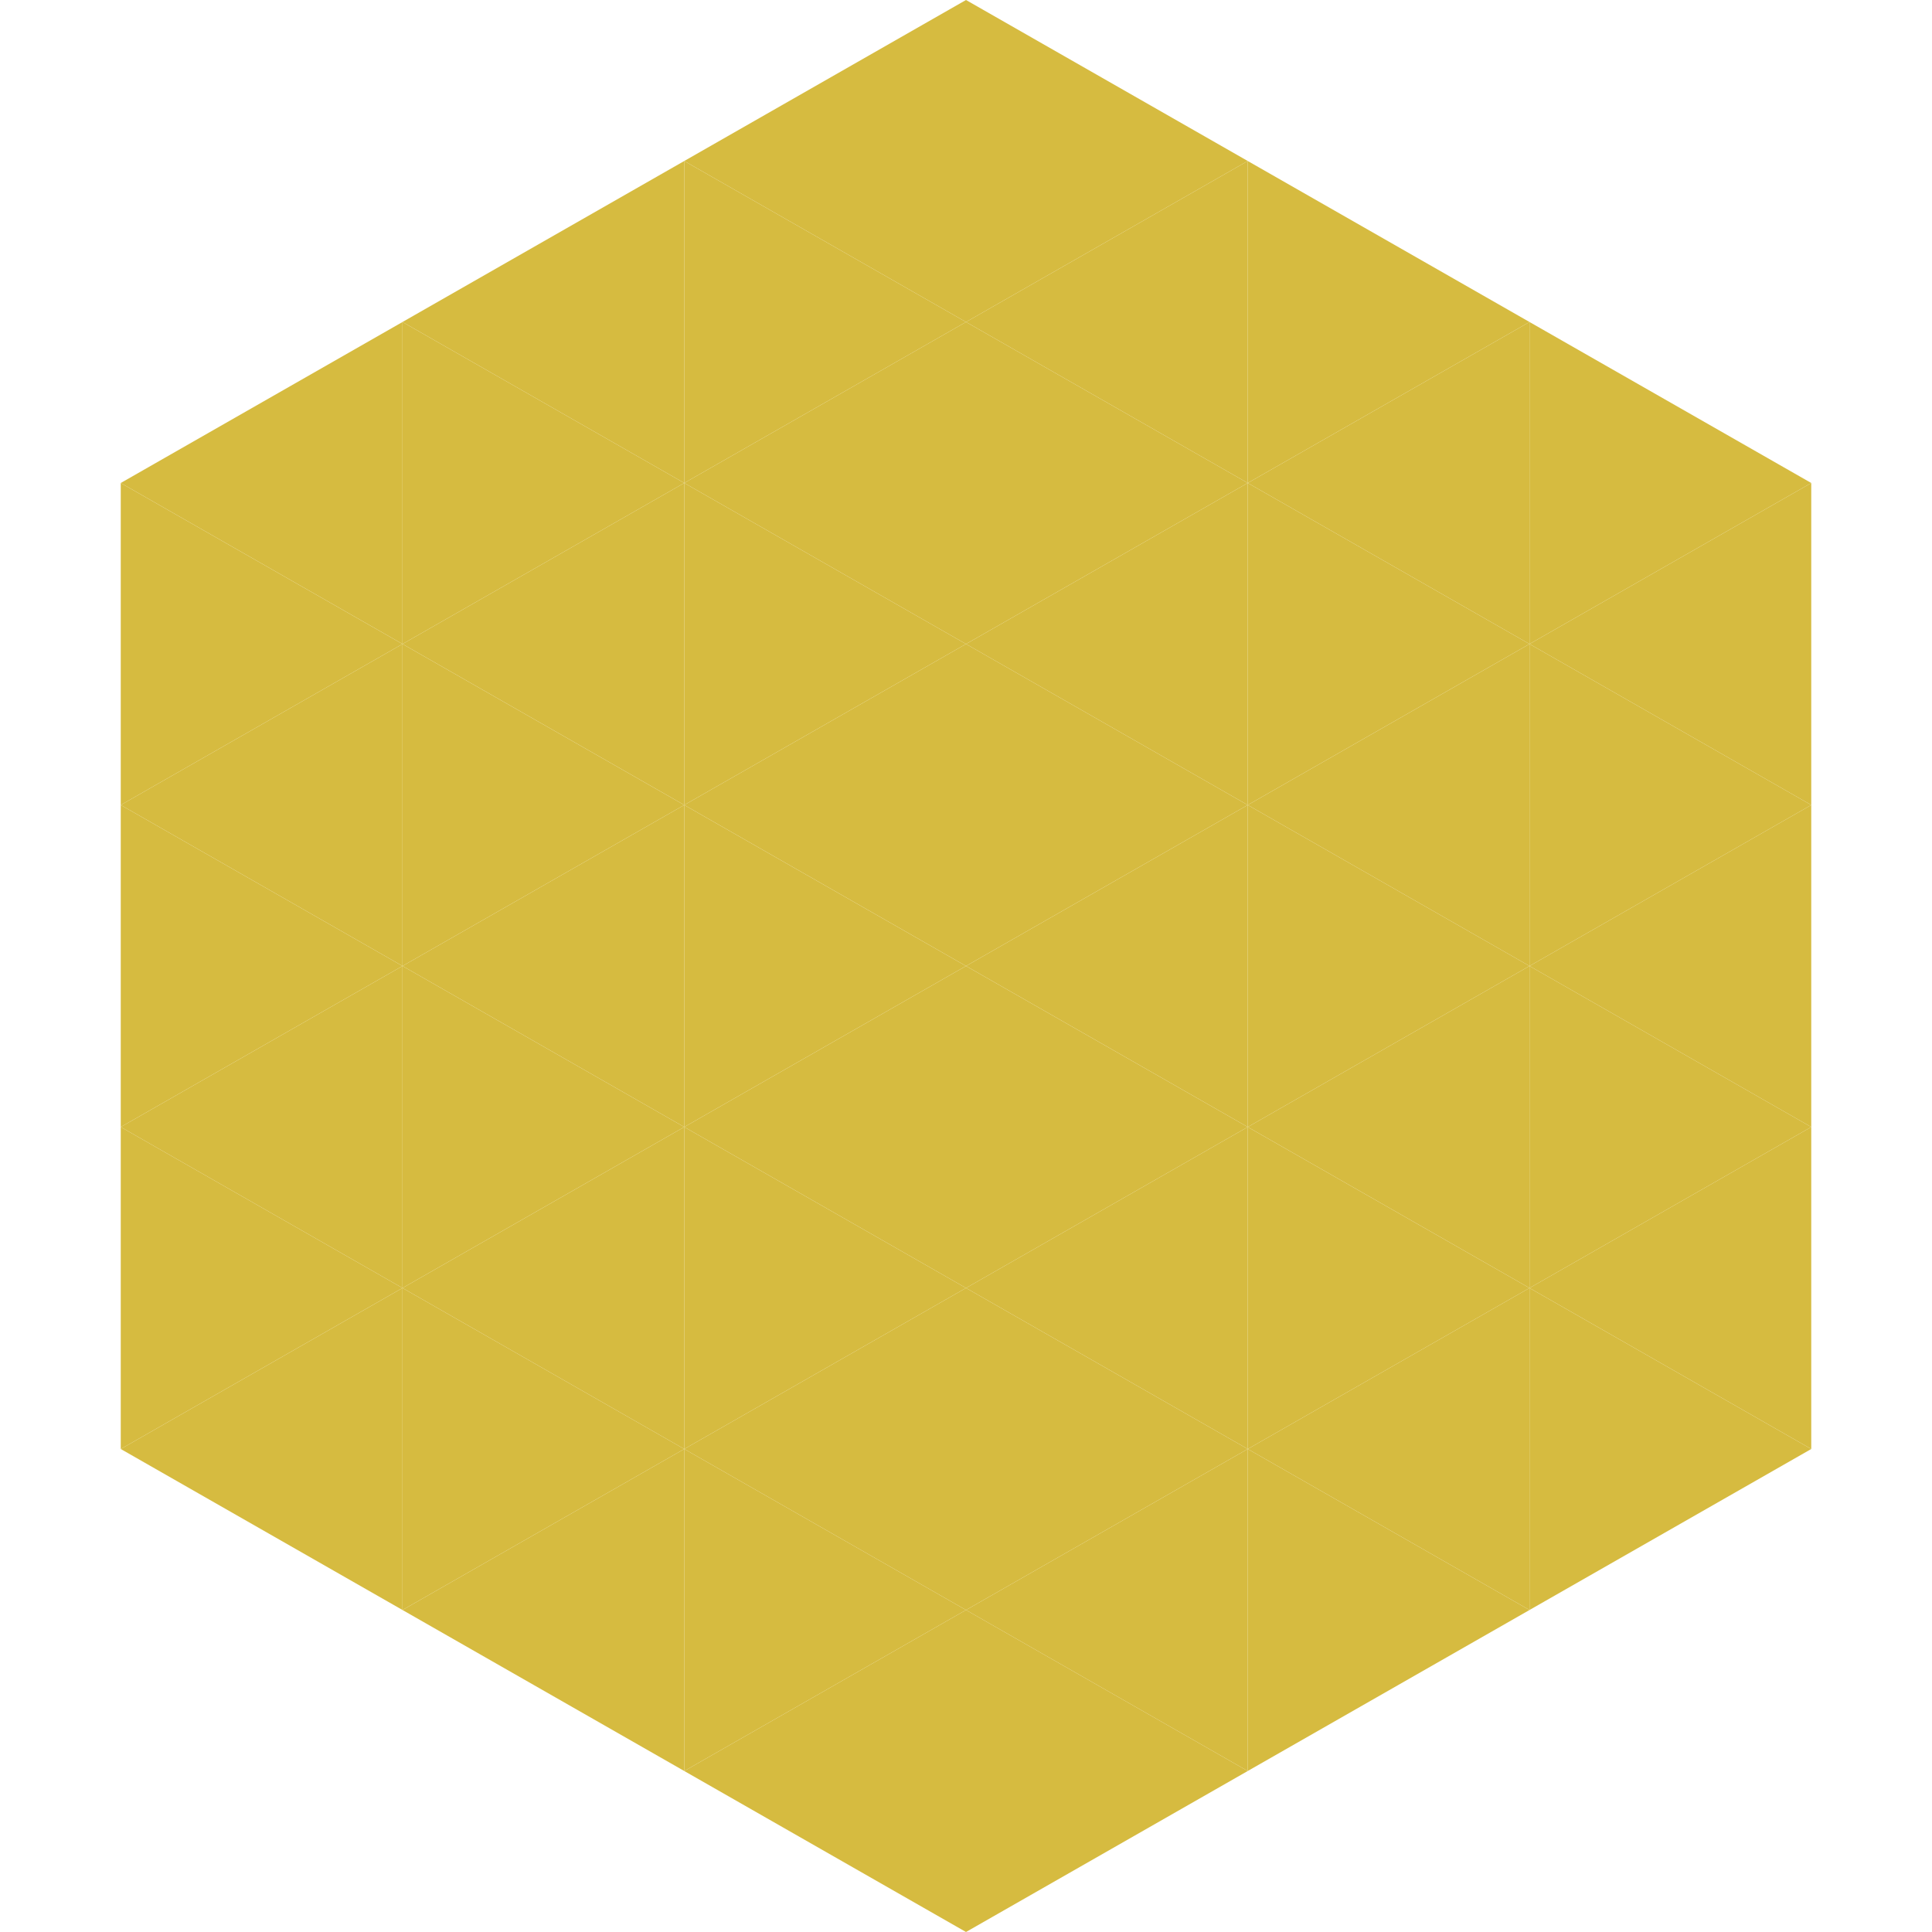 <?xml version="1.0"?>
<!-- Generated by SVGo -->
<svg width="240" height="240"
     xmlns="http://www.w3.org/2000/svg"
     xmlns:xlink="http://www.w3.org/1999/xlink">
<polygon points="50,40 15,60 50,80" style="fill:rgb(214,187,64)" />
<polygon points="190,40 225,60 190,80" style="fill:rgb(214,187,64)" />
<polygon points="15,60 50,80 15,100" style="fill:rgb(214,187,64)" />
<polygon points="225,60 190,80 225,100" style="fill:rgb(214,187,64)" />
<polygon points="50,80 15,100 50,120" style="fill:rgb(214,187,64)" />
<polygon points="190,80 225,100 190,120" style="fill:rgb(214,187,64)" />
<polygon points="15,100 50,120 15,140" style="fill:rgb(214,187,64)" />
<polygon points="225,100 190,120 225,140" style="fill:rgb(214,187,64)" />
<polygon points="50,120 15,140 50,160" style="fill:rgb(214,187,64)" />
<polygon points="190,120 225,140 190,160" style="fill:rgb(214,187,64)" />
<polygon points="15,140 50,160 15,180" style="fill:rgb(214,187,64)" />
<polygon points="225,140 190,160 225,180" style="fill:rgb(214,187,64)" />
<polygon points="50,160 15,180 50,200" style="fill:rgb(214,187,64)" />
<polygon points="190,160 225,180 190,200" style="fill:rgb(214,187,64)" />
<polygon points="15,180 50,200 15,220" style="fill:rgb(255,255,255); fill-opacity:0" />
<polygon points="225,180 190,200 225,220" style="fill:rgb(255,255,255); fill-opacity:0" />
<polygon points="50,0 85,20 50,40" style="fill:rgb(255,255,255); fill-opacity:0" />
<polygon points="190,0 155,20 190,40" style="fill:rgb(255,255,255); fill-opacity:0" />
<polygon points="85,20 50,40 85,60" style="fill:rgb(214,187,64)" />
<polygon points="155,20 190,40 155,60" style="fill:rgb(214,187,64)" />
<polygon points="50,40 85,60 50,80" style="fill:rgb(214,187,64)" />
<polygon points="190,40 155,60 190,80" style="fill:rgb(214,187,64)" />
<polygon points="85,60 50,80 85,100" style="fill:rgb(214,187,64)" />
<polygon points="155,60 190,80 155,100" style="fill:rgb(214,187,64)" />
<polygon points="50,80 85,100 50,120" style="fill:rgb(214,187,64)" />
<polygon points="190,80 155,100 190,120" style="fill:rgb(214,187,64)" />
<polygon points="85,100 50,120 85,140" style="fill:rgb(214,187,64)" />
<polygon points="155,100 190,120 155,140" style="fill:rgb(214,187,64)" />
<polygon points="50,120 85,140 50,160" style="fill:rgb(214,187,64)" />
<polygon points="190,120 155,140 190,160" style="fill:rgb(214,187,64)" />
<polygon points="85,140 50,160 85,180" style="fill:rgb(214,187,64)" />
<polygon points="155,140 190,160 155,180" style="fill:rgb(214,187,64)" />
<polygon points="50,160 85,180 50,200" style="fill:rgb(214,187,64)" />
<polygon points="190,160 155,180 190,200" style="fill:rgb(214,187,64)" />
<polygon points="85,180 50,200 85,220" style="fill:rgb(214,187,64)" />
<polygon points="155,180 190,200 155,220" style="fill:rgb(214,187,64)" />
<polygon points="120,0 85,20 120,40" style="fill:rgb(214,187,64)" />
<polygon points="120,0 155,20 120,40" style="fill:rgb(214,187,64)" />
<polygon points="85,20 120,40 85,60" style="fill:rgb(214,187,64)" />
<polygon points="155,20 120,40 155,60" style="fill:rgb(214,187,64)" />
<polygon points="120,40 85,60 120,80" style="fill:rgb(214,187,64)" />
<polygon points="120,40 155,60 120,80" style="fill:rgb(214,187,64)" />
<polygon points="85,60 120,80 85,100" style="fill:rgb(214,187,64)" />
<polygon points="155,60 120,80 155,100" style="fill:rgb(214,187,64)" />
<polygon points="120,80 85,100 120,120" style="fill:rgb(214,187,64)" />
<polygon points="120,80 155,100 120,120" style="fill:rgb(214,187,64)" />
<polygon points="85,100 120,120 85,140" style="fill:rgb(214,187,64)" />
<polygon points="155,100 120,120 155,140" style="fill:rgb(214,187,64)" />
<polygon points="120,120 85,140 120,160" style="fill:rgb(214,187,64)" />
<polygon points="120,120 155,140 120,160" style="fill:rgb(214,187,64)" />
<polygon points="85,140 120,160 85,180" style="fill:rgb(214,187,64)" />
<polygon points="155,140 120,160 155,180" style="fill:rgb(214,187,64)" />
<polygon points="120,160 85,180 120,200" style="fill:rgb(214,187,64)" />
<polygon points="120,160 155,180 120,200" style="fill:rgb(214,187,64)" />
<polygon points="85,180 120,200 85,220" style="fill:rgb(214,187,64)" />
<polygon points="155,180 120,200 155,220" style="fill:rgb(214,187,64)" />
<polygon points="120,200 85,220 120,240" style="fill:rgb(214,187,64)" />
<polygon points="120,200 155,220 120,240" style="fill:rgb(214,187,64)" />
<polygon points="85,220 120,240 85,260" style="fill:rgb(255,255,255); fill-opacity:0" />
<polygon points="155,220 120,240 155,260" style="fill:rgb(255,255,255); fill-opacity:0" />
</svg>
